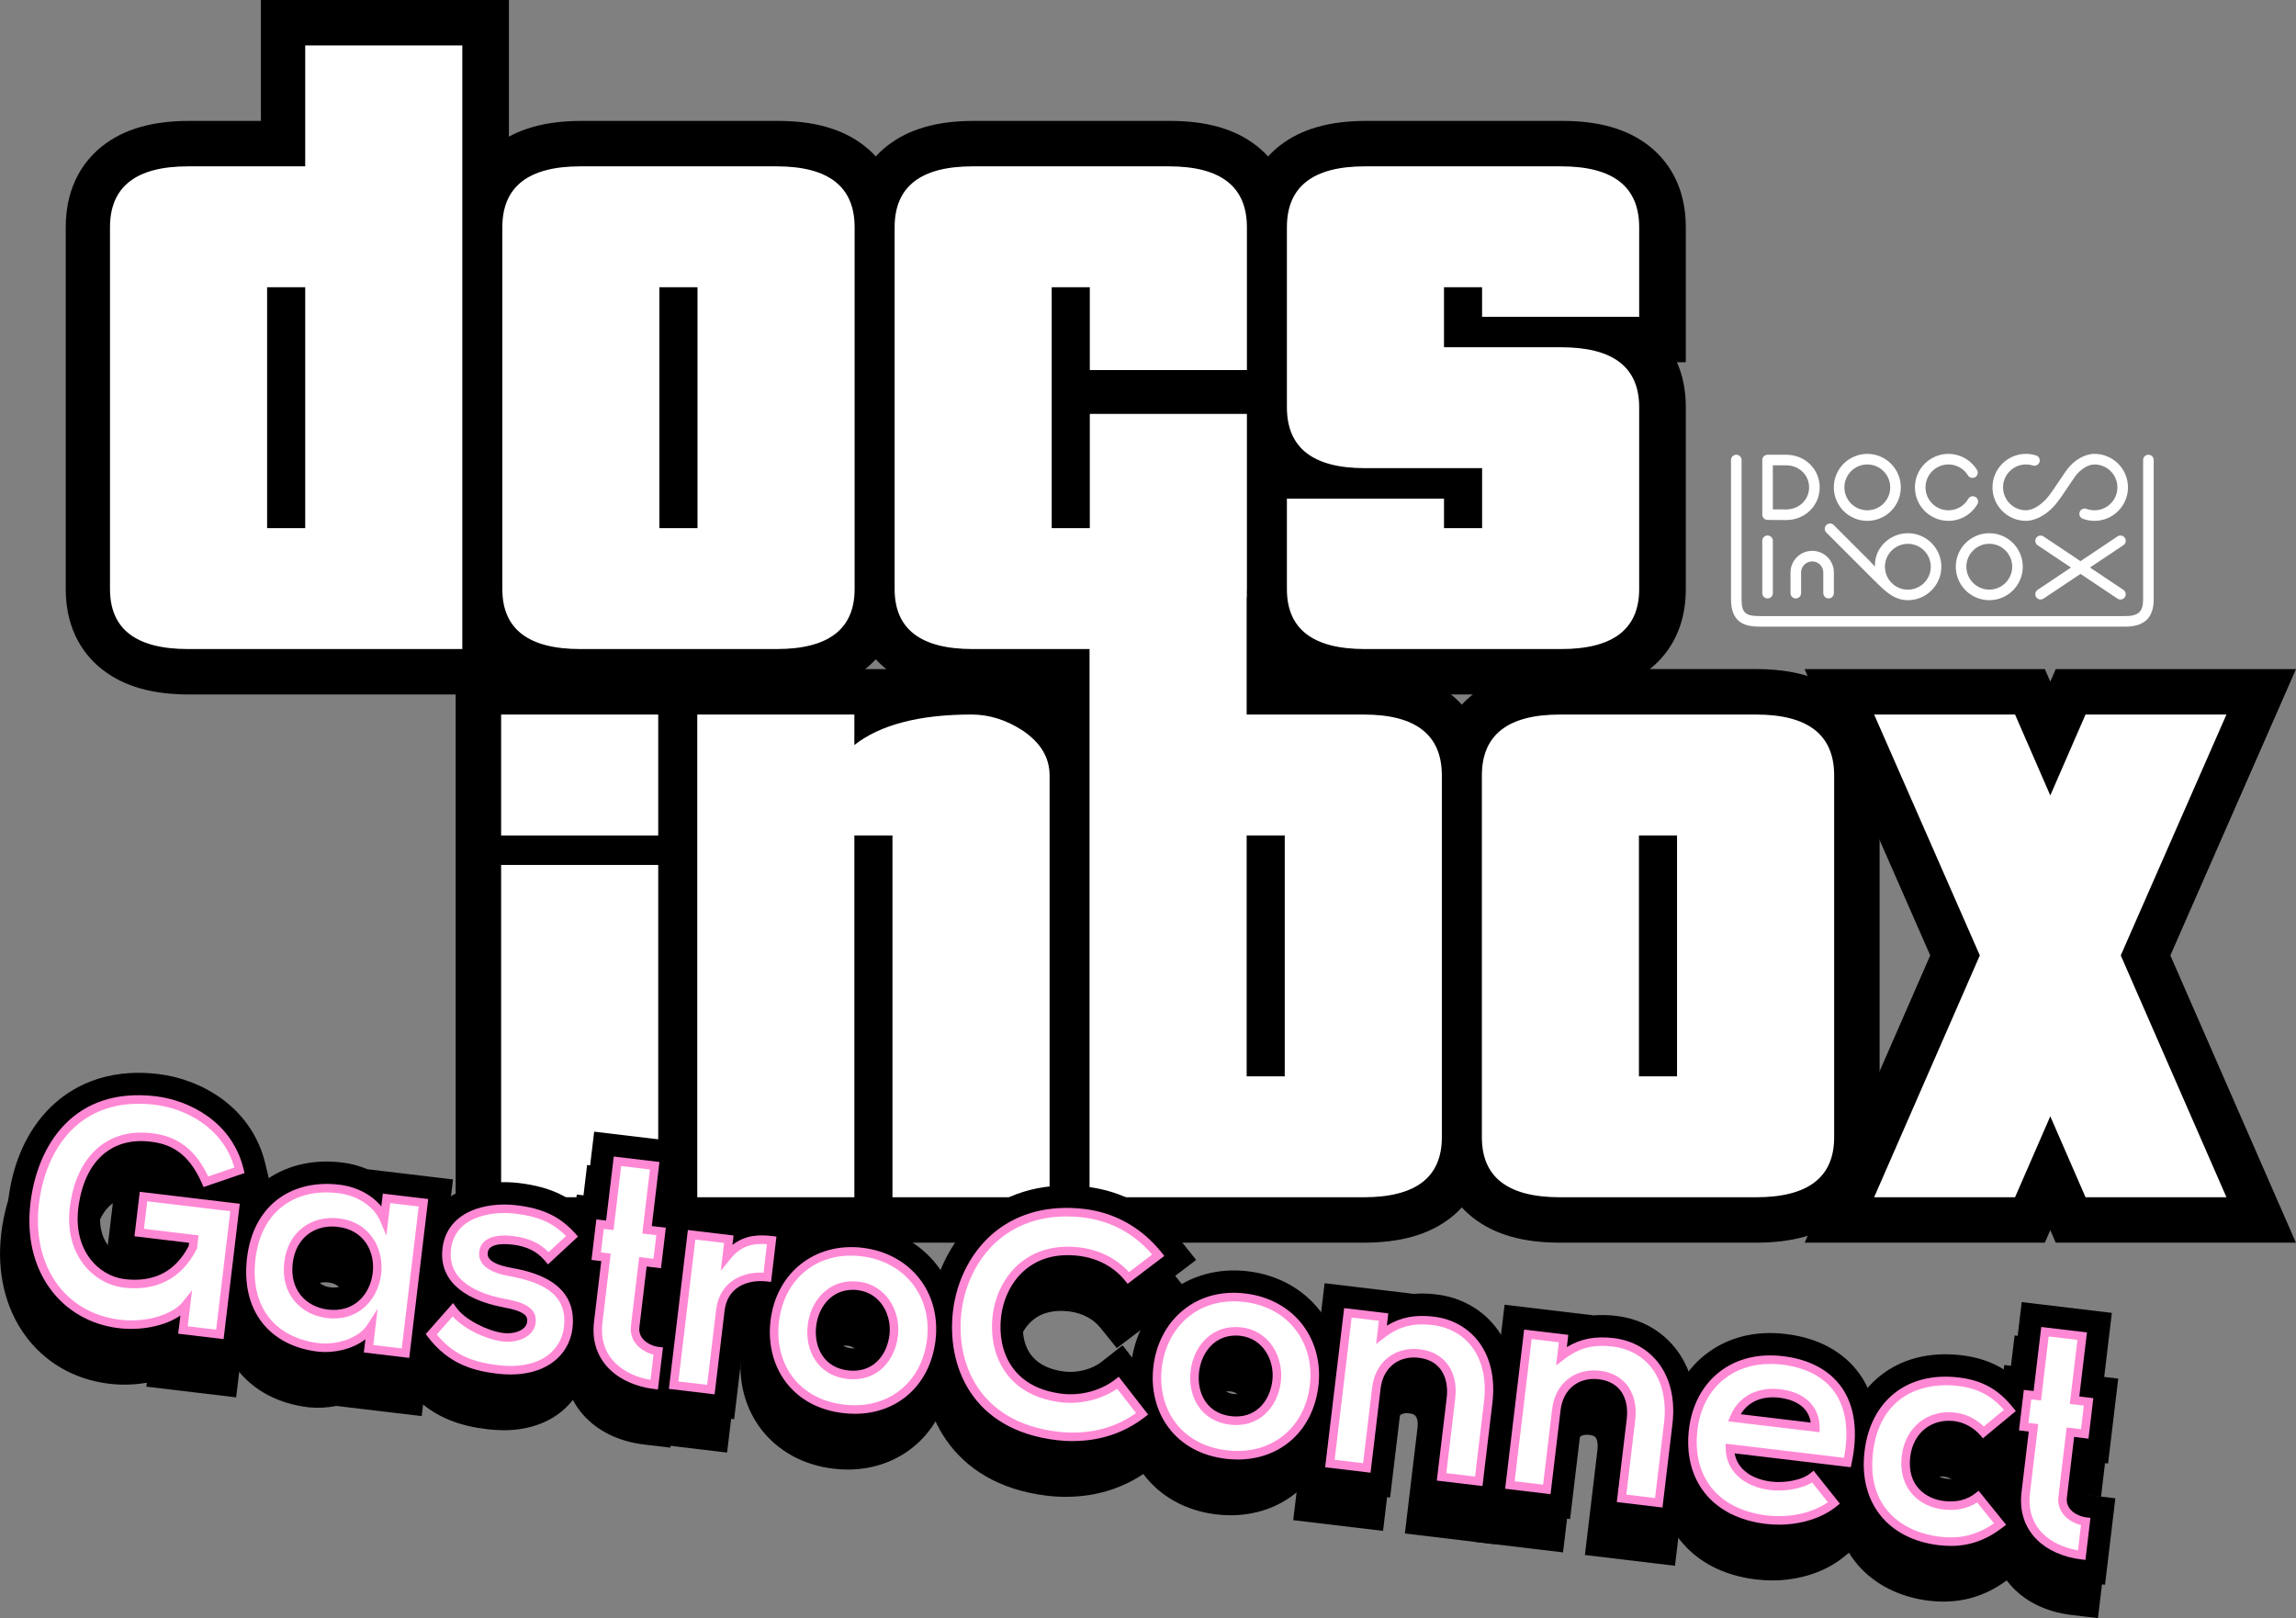 <?xml version="1.0" encoding="UTF-8"?> <svg xmlns="http://www.w3.org/2000/svg" id="_Слой_2" data-name="Слой 2" viewBox="0 0 924.64 651.74"><rect x="0" y="0" width="924.64" height="651.74" fill="#808080" stroke="none"/><defs><style> .cls-1 { fill: #fff; } .cls-2 { fill: #ff88d5; } .cls-3 { fill: #010000; } </style></defs><g id="_Слой_1-2" data-name="Слой 1"><g><g><path class="cls-1" d="M711.83,209.41c.63,0,1.46,0,2.43.02,1.43.01,3.17.03,5.07.03,7.57,0,13.49-5.78,13.49-13.16s-5.93-13.14-13.49-13.14h-7.5c-1.18,0-2.13.95-2.13,2.13v21.99c0,1.18.95,2.13,2.13,2.13ZM713.96,187.42h5.37c5.18,0,9.23,3.9,9.23,8.88s-4.05,8.89-9.23,8.89c-1.89,0-3.61-.01-5.03-.03-.12,0-.23,0-.34,0v-17.74Z"></path><path class="cls-1" d="M711.83,241.03c1.18,0,2.13-.95,2.13-2.13v-21.1c0-1.18-.95-2.13-2.13-2.13s-2.13.95-2.13,2.13v21.1c0,1.18.95,2.13,2.13,2.13Z"></path><path class="cls-1" d="M752,209.79c7.44,0,13.49-6.05,13.49-13.49s-6.05-13.49-13.49-13.49-13.49,6.05-13.49,13.49,6.05,13.49,13.49,13.49ZM752,187.07c5.09,0,9.23,4.14,9.23,9.23s-4.14,9.23-9.23,9.23-9.23-4.14-9.23-9.23,4.14-9.23,9.23-9.23Z"></path><path class="cls-1" d="M787.63,228.25c0,7.44,6.05,13.49,13.49,13.49s13.49-6.05,13.49-13.49-6.05-13.49-13.49-13.49-13.49,6.05-13.49,13.49ZM801.12,219.02c5.09,0,9.23,4.14,9.23,9.23s-4.14,9.23-9.23,9.23-9.23-4.14-9.23-9.23,4.14-9.23,9.23-9.23Z"></path><path class="cls-1" d="M784.66,209.79c3.96,0,7.71-1.73,10.28-4.75.52-.61.99-1.27,1.39-1.97.59-1.02.25-2.32-.77-2.91-1.02-.59-2.32-.25-2.91.77-.28.48-.6.93-.95,1.35-1.76,2.07-4.32,3.25-7.03,3.25-5.09,0-9.23-4.14-9.23-9.23s4.14-9.23,9.23-9.23c2.61,0,5.11,1.11,6.86,3.06.38.42.72.88,1.01,1.35.62,1,1.93,1.31,2.93.7,1-.62,1.32-1.93.7-2.93-.43-.7-.92-1.36-1.48-1.97-2.56-2.84-6.21-4.47-10.03-4.47-7.44,0-13.49,6.05-13.49,13.49s6.05,13.49,13.49,13.49Z"></path><path class="cls-1" d="M815.91,209.79c3.61,0,7.79-2.17,11.18-5.81,1.7-1.83,3.8-4.96,5.82-8,.9-1.35,1.83-2.74,2.68-3.95,2.06-2.92,5.3-4.96,7.9-4.96,5.09,0,9.23,4.14,9.23,9.23s-4.14,9.23-9.23,9.23c-1.11,0-2.19-.19-3.22-.58-1.1-.41-2.33.15-2.74,1.25-.41,1.1.15,2.33,1.25,2.74,1.5.56,3.09.84,4.71.84,7.44,0,13.49-6.05,13.49-13.49s-6.05-13.49-13.49-13.49c-4.02,0-8.49,2.66-11.39,6.77-.88,1.25-1.82,2.67-2.74,4.03-1.93,2.89-3.92,5.88-5.39,7.46-2.01,2.16-5.19,4.46-8.07,4.46-5.09,0-9.23-4.14-9.23-9.23s4.14-9.23,9.23-9.23c.95,0,1.88.14,2.78.42,1.12.36,2.32-.27,2.67-1.39.35-1.12-.27-2.32-1.39-2.67-1.31-.41-2.68-.62-4.06-.62-7.44,0-13.49,6.05-13.49,13.49s6.05,13.49,13.49,13.49Z"></path><path class="cls-1" d="M865.2,183.16c-1.18,0-2.13.95-2.13,2.13v56.1c0,5.02-1.9,6.75-7.27,6.75h-147.17c-5.74,0-7.27-1.38-7.27-6.75v-56.1c0-1.18-.95-2.13-2.13-2.13s-2.13.95-2.13,2.13v56.1c0,9.68,5.95,11.01,11.53,11.01h147.17c7.78,0,11.53-3.56,11.53-11.01v-56.1c0-1.18-.95-2.13-2.13-2.13Z"></path><path class="cls-1" d="M855.12,237.57l-13.45-8.99,13.45-8.99c.98-.65,1.24-1.98.59-2.95-.65-.98-1.98-1.24-2.95-.59l-14.91,9.97-14.89-9.95c-.98-.65-2.3-.39-2.95.59-.65.98-.39,2.3.59,2.96l13.42,8.97-13.42,8.97c-.98.65-1.24,1.98-.59,2.95.41.61,1.08.95,1.77.95.41,0,.82-.12,1.18-.36l14.89-9.95,14.91,9.97c.36.24.77.36,1.18.36.69,0,1.36-.33,1.77-.95.65-.98.39-2.3-.59-2.96Z"></path><path class="cls-1" d="M736.4,241.03c-1.18,0-2.13-.95-2.13-2.13v-8.34c0-2.45-2-4.44-4.45-4.44s-4.49,1.99-4.49,4.44v8.34c0,1.18-.95,2.13-2.13,2.13s-2.13-.95-2.13-2.13v-8.34c0-4.8,3.93-8.7,8.75-8.7s8.71,3.9,8.71,8.7v8.34c0,1.18-.95,2.13-2.13,2.13Z"></path><path class="cls-1" d="M768.33,214.77c-6.59,0-12.23,4.85-13.13,11.03-.18,1.23-.14,1.82-.06,2.33.01.09,0,.14-.08.04-.68-.74-1.84-1.96-2.29-2.42-.97-.97-14.28-14.28-14.28-14.28-.83-.83-2.18-.83-3.01,0-.83.83-.83,2.18,0,3.01,0,0,13.96,13.96,16.28,16.28,2.32,2.32,3.5,3.5,5.71,5.62,4.04,3.89,7.25,5.36,10.86,5.36,7.44,0,13.49-6.05,13.49-13.49s-6.05-13.49-13.49-13.49ZM768.33,237.5c-5.09,0-9.23-4.14-9.23-9.23s4.14-9.23,9.23-9.23,9.23,4.14,9.23,9.23-4.14,9.23-9.23,9.23Z"></path></g><g><g><g><path d="M283.38,500.51h-99.88v-231.02h99.88v231.02ZM220.11,463.91h26.67v-97.23h-26.67v97.23ZM220.11,318.19h26.67v-12.1h-26.67v12.1Z"></path><path d="M440.98,500.51h-178.48v-231.02h99.88v2.84c8.56-1.9,18.15-2.84,28.86-2.84s21.07,3.2,30.72,9.5l.28.18c15.5,10.53,18.75,23.85,18.75,33.16v188.18ZM377.71,463.91h26.67v-151.57c0-.86-1.56-2.09-2.59-2.79-3.6-2.32-7.05-3.45-10.56-3.45-16.45,0-28.87,2.9-35.91,8.4l-4.74,3.7h27.12v145.72ZM299.1,463.91h26.67v-157.81h-26.67v157.81Z"></path><path d="M549.22,500.51h-128.74V220.79h99.88v48.7h28.86c14.81,0,26.21,3.27,34.84,10.01,6.8,5.31,14.9,15.31,14.9,32.83v145.72c0,17.44-8.17,27.37-15.01,32.63-8.61,6.61-19.97,9.83-34.73,9.83ZM457.08,463.91h92.14c9.24,0,12.13-2.02,12.43-2.25.69-.53.71-3.29.71-3.61v-145.72c0-.56-.04-3.37-.82-3.98-.3-.23-3.16-2.26-12.32-2.26h-65.47v-48.7h-26.67v206.51ZM535.69,451.81h-51.94v-133.62h51.94v133.62Z"></path><path d="M707.2,500.51h-78.99c-14.76,0-26.13-3.21-34.73-9.83-6.85-5.26-15.01-15.19-15.01-32.63v-145.72c0-17.52,8.1-27.52,14.9-32.83,8.63-6.74,20.03-10.01,34.85-10.01h78.99c14.81,0,26.21,3.27,34.84,10.01,6.8,5.31,14.9,15.31,14.9,32.83v145.72c0,17.44-8.17,27.37-15.01,32.63-8.61,6.61-19.97,9.83-34.73,9.83ZM628.21,306.1c-9.16,0-12.03,2.03-12.32,2.26-.78.61-.82,3.42-.82,3.98v145.72c0,.31.02,3.08.71,3.61.3.23,3.2,2.25,12.43,2.25h78.99c9.24,0,12.13-2.02,12.43-2.25.69-.53.71-3.29.71-3.61v-145.72c0-.56-.04-3.37-.82-3.98-.3-.23-3.16-2.26-12.32-2.26h-78.99ZM693.68,451.81h-51.94v-133.62h51.94v133.62Z"></path><path d="M924.6,500.51h-96.72l-2.19-5.04-2.19,5.04h-96.72l50.56-115.69-50.6-115.33h96.76l2.19,5.04,2.19-5.04h96.76l-50.6,115.33,50.56,115.69ZM851.87,463.91h16.79l-34.57-79.11,34.53-78.7h-16.74l-26.18,60.15-26.18-60.15h-16.74l34.53,78.7-34.57,79.11h16.79l26.18-60.15,26.18,60.15Z"></path></g><g><path d="M204.95,279.72H76.21c-14.76,0-26.13-3.22-34.73-9.83-6.85-5.26-15.01-15.19-15.01-32.63V91.54c0-17.52,8.1-27.52,14.9-32.83,8.63-6.74,20.03-10.01,34.85-10.01h28.86V0h99.87v279.72ZM76.21,85.3c-9.16,0-12.03,2.03-12.32,2.26-.78.61-.82,3.42-.82,3.98v145.72c0,.31.02,3.08.71,3.61.3.23,3.2,2.25,12.43,2.25h92.14V36.6h-26.67v48.7h-65.47ZM141.68,231.02h-51.94V97.4h51.94v133.62Z"></path><path d="M313.19,279.72h-78.99c-14.76,0-26.13-3.21-34.73-9.83-6.85-5.26-15.01-15.19-15.01-32.63V91.54c0-17.52,8.1-27.52,14.9-32.83,8.63-6.74,20.03-10.01,34.85-10.01h78.99c14.81,0,26.21,3.27,34.84,10.01,6.8,5.31,14.9,15.31,14.9,32.83v145.72c0,17.44-8.16,27.37-15.01,32.63-8.61,6.61-19.97,9.83-34.73,9.83ZM234.2,85.3c-9.16,0-12.03,2.03-12.32,2.26-.78.61-.82,3.42-.82,3.98v145.72c0,.31.02,3.08.71,3.61.3.23,3.2,2.25,12.43,2.25h78.99c9.23,0,12.13-2.02,12.43-2.25.69-.53.71-3.29.71-3.61V91.54c0-.56-.04-3.37-.82-3.98-.3-.23-3.16-2.26-12.32-2.26h-78.99ZM299.66,231.02h-51.94V97.4h51.94v133.62Z"></path><path d="M471.17,279.72h-78.99c-14.76,0-26.13-3.21-34.73-9.83-6.85-5.26-15.01-15.19-15.01-32.63V91.54c0-17.52,8.1-27.52,14.9-32.83,8.63-6.74,20.03-10.01,34.85-10.01h78.99c14.81,0,26.21,3.27,34.84,10.01,6.8,5.31,14.9,15.31,14.9,32.83v145.53c0,17.48-8.14,27.45-14.96,32.74-8.62,6.67-20,9.92-34.79,9.92ZM392.18,85.3c-9.16,0-12.03,2.03-12.32,2.26-.78.61-.82,3.42-.82,3.98v145.72c0,.31.02,3.08.71,3.61.3.23,3.2,2.25,12.43,2.25h78.99c9.2,0,12.08-2.02,12.38-2.26.74-.58.77-3.47.77-3.79v-52.06h-26.67v46.02h-51.94V97.4h51.94v33.36h26.67v-39.22c0-.56-.04-3.37-.82-3.98-.3-.23-3.16-2.26-12.32-2.26h-78.99Z"></path><path d="M629.16,279.72h-78.99c-14.76,0-26.13-3.21-34.73-9.83-6.85-5.26-15.01-15.19-15.01-32.63v-54.73h3.68c-2.21-4.95-3.68-11.05-3.68-18.51v-72.48c0-17.52,8.1-27.52,14.9-32.83,8.63-6.74,20.03-10.01,34.85-10.01h78.99c14.81,0,26.21,3.27,34.84,10.01,6.8,5.31,14.9,15.31,14.9,32.83v54.35h-3.58c2.16,4.87,3.58,10.85,3.58,18.13v73.24c0,17.44-8.17,27.37-15.01,32.63-8.61,6.61-19.97,9.83-34.73,9.83ZM537.02,219.13v18.13c0,.31.02,3.08.71,3.61.3.23,3.2,2.25,12.43,2.25h78.99c9.24,0,12.13-2.02,12.43-2.25.69-.53.71-3.29.71-3.61v-73.24c0-.31-.02-3.07-.71-3.61-.3-.23-3.2-2.25-12.43-2.25h-65.47v-60.76h51.94v11.89h26.67v-17.74c0-.56-.04-3.37-.82-3.98-.3-.23-3.16-2.26-12.32-2.26h-78.99c-9.16,0-12.03,2.03-12.32,2.26-.78.61-.82,3.42-.82,3.98v72.48c0,.56.04,3.37.82,3.98.3.23,3.16,2.26,12.32,2.26h65.47v60.76h-51.94v-11.89h-26.67Z"></path></g><g><path class="cls-1" d="M75.74,261.42c-20.96,0-31.44-8.05-31.44-24.16V91.54c0-16.36,10.48-24.54,31.44-24.54h47.17V18.3h63.27v243.12h-110.44ZM122.91,115.7h-15.34v97.02h15.34v-97.02Z"></path><path class="cls-1" d="M344.17,237.26c0,16.11-10.49,24.16-31.44,24.16h-78.99c-20.96,0-31.44-8.05-31.44-24.16V91.54c0-16.36,10.48-24.54,31.44-24.54h78.99c20.96,0,31.44,8.18,31.44,24.54v145.72ZM280.89,115.7h-15.34v97.02h15.34v-97.02Z"></path><path class="cls-1" d="M502.15,237.07c0,16.24-10.49,24.35-31.44,24.35h-78.99c-20.96,0-31.44-8.05-31.44-24.16V91.54c0-16.36,10.48-24.54,31.44-24.54h78.99c20.96,0,31.44,8.18,31.44,24.54v57.52h-63.27v-33.36h-15.34v97.02h15.34v-46.02h63.27v70.37Z"></path><path class="cls-1" d="M660.13,237.26c0,16.11-10.49,24.16-31.44,24.16h-78.99c-20.96,0-31.44-8.05-31.44-24.16v-36.43h63.27v11.89h15.34v-24.16h-47.17c-20.96,0-31.44-8.18-31.44-24.54v-72.48c0-16.36,10.48-24.54,31.44-24.54h78.99c20.96,0,31.44,8.18,31.44,24.54v36.05h-63.27v-11.89h-15.34v24.16h47.17c20.96,0,31.44,8.05,31.44,24.16v73.24Z"></path></g><g><path class="cls-1" d="M201.81,336.5v-48.7h63.27v48.7h-63.27ZM201.81,482.21v-133.83h63.27v133.83h-63.27Z"></path><path class="cls-1" d="M359.41,482.21v-145.72h-15.34v145.72h-63.27v-194.42h63.27v12.27c10.48-8.18,26.2-12.27,47.17-12.27,7.15,0,14.06,2.18,20.71,6.52,7.15,4.86,10.74,10.87,10.74,18.02v169.88h-63.27Z"></path><path class="cls-1" d="M580.66,458.06c0,16.11-10.49,24.16-31.44,24.16h-110.44v-243.12h63.27v48.7h47.17c20.96,0,31.44,8.18,31.44,24.54v145.72ZM517.39,336.5h-15.34v97.02h15.34v-97.02Z"></path><path class="cls-1" d="M738.65,458.06c0,16.11-10.49,24.16-31.44,24.16h-78.99c-20.96,0-31.44-8.05-31.44-24.16v-145.72c0-16.36,10.48-24.54,31.44-24.54h78.99c20.96,0,31.44,8.18,31.44,24.54v145.72ZM675.37,336.5h-15.34v97.02h15.34v-97.02Z"></path><path class="cls-1" d="M839.88,482.21l-14.19-32.59-14.19,32.59h-56.75l42.56-97.4-42.56-97.02h56.75l14.19,32.59,14.19-32.59h56.75l-42.56,97.02,42.56,97.4h-56.75Z"></path></g></g><g><g><path class="cls-3" d="M95.1,562.82l-36.17-4.32.19-1.58c-4.82.86-9.98,1.03-15.16.41-28.95-3.46-47.23-28.9-43.46-60.48,1.84-15.43,7.77-28.42,17.15-37.56,7.68-7.49,21.43-15.87,43.34-13.25,16.34,1.95,37.43,12.62,43.07,36.27l2.26,9.49-2.85.97-8.37,70.05ZM45.44,484.63c-5.02,3.62-7.05,10.45-7.79,16.65-.81,6.76,1.02,11.84,4.02,14.95l3.77-31.6ZM47.07,483.63l18.12,2.16c-2.74-2.61-5.61-3.23-8.53-3.58-3.93-.47-7.07.12-9.59,1.42Z"></path><path class="cls-3" d="M169.84,570.37l-34.37-4.1c-3.76.74-7.5.91-10.84.57h-.12c-12.14-1.38-22.08-6.55-28.75-14.97-6.82-8.61-9.61-19.98-8.07-32.89,1.49-12.49,6.83-22.64,15.43-29.36,8.51-6.65,19.86-9.47,31.93-7.94,3.52.42,6.91,1.35,10.05,2.7l34.51,4.12-9.78,81.88ZM130.95,516.45c-1.69,0-3.18.44-4.27,1.27-1.47,1.12-2.37,3-2.68,5.59h0c-.22,1.8-.16,4.33,1.32,6.17,1.39,1.72,3.51,2.3,5.04,2.48,2.32.28,4.09-.18,5.42-1.4,1.35-1.24,2.28-3.24,2.54-5.48s-.16-4.4-1.18-5.92c-1-1.49-2.61-2.36-4.94-2.63-.42-.05-.84-.08-1.24-.08Z"></path><path class="cls-3" d="M202.82,576.05c-2.08,0-4.26-.13-6.53-.4-10.32-1.23-23.52-4.43-34.02-18.35l-5.27-6.99,14.19-16.1c-3.95-5.34-5.65-11.8-4.78-19.04,1.2-10.08,7.13-17.97,16.69-22.22,8.94-3.97,18.28-3.6,23.05-3.03,12.96,1.55,21.74,5.82,29.34,14.29l7.06,7.86-14.29,13.24c6.57,6.04,9.52,14.49,8.37,24.17-1.6,13.39-12.82,26.57-33.82,26.58ZM200.48,514.05h0s0,0,0,0Z"></path><path class="cls-3" d="M270.01,583.08l-10.65-1.27c-21.1-2.52-34.23-17.76-31.93-37.05l1.85-15.52-3.93-.47,4.08-34.21,3.93.47,3.08-25.8,36.3,4.34-3.08,25.8,5.65.68-4.08,34.2-5.78-.69-1.61,13.47,10.32,1.23-4.16,34.82Z"></path><path class="cls-3" d="M292.83,585.06l-36.3-4.33,9.78-81.88,31.41,3.75c4.2-.84,8.19-.64,11.5-.24l10.65,1.27-4.32,36.17-10.66-1.27c-2.02-.24-4.05.05-5.3.77-.49.28-1.4.8-1.69,3.17l-5.09,42.6Z"></path><path class="cls-3" d="M341.39,591.89c-1.9,0-3.84-.11-5.81-.35-24.4-2.92-39.99-22.79-37.06-47.26,1.36-11.36,6.64-21.39,14.88-28.25,8.68-7.22,20.09-10.4,32.14-8.96,24.14,2.89,40.18,23.21,37.31,47.29h0c-2.69,22.5-19.72,37.54-41.47,37.54ZM340.54,541.96c-1.74,0-2.68.66-3.32,1.26-1.25,1.19-2.15,3.2-2.41,5.39h0c-.27,2.25.1,4.35,1,5.75.49.76,1.44,1.81,3.95,2.11,2.48.3,3.62-.44,4.34-1.12,1.21-1.14,2.06-3.09,2.33-5.35.36-3.02-.93-7.5-4.94-7.98-.34-.04-.66-.06-.96-.06Z"></path><path class="cls-3" d="M429.38,602.9c-2.54,0-5.12-.16-7.74-.47-38.64-4.62-52.79-34.3-49.67-61.67,1.77-15.5,9.29-29.54,20.65-38.53,11.39-9.01,26.02-12.75,42.28-10.81,14.79,1.77,27.63,8.99,37.12,20.88l6.86,8.59-29.12,22.1-6.54-8.13c-2.95-3.67-7.47-6.03-12.71-6.66-5.87-.7-10.69.4-14.32,3.28-3.78,3-6.3,7.94-6.92,13.56-.77,6.94.39,18.87,16.74,20.82,5.07.61,11.01-.97,14.76-3.92l8.48-6.67,22.94,29.5-8.49,6.58c-9.8,7.6-21.54,11.52-34.31,11.52Z"></path><path class="cls-3" d="M495.57,610.3c-1.91,0-3.84-.11-5.79-.35-12.21-1.46-22.63-7.23-29.33-16.26-6.35-8.55-9.1-19.56-7.73-31,1.36-11.36,6.64-21.39,14.88-28.25,8.68-7.22,20.09-10.4,32.14-8.96,12.04,1.44,22.43,7.2,29.26,16.23,6.55,8.66,9.41,19.69,8.05,31.06h0c-1.37,11.44-6.66,21.5-14.9,28.32-7.28,6.03-16.57,9.22-26.58,9.22ZM494.73,560.38c-1.74,0-2.68.66-3.32,1.26-1.25,1.19-2.15,3.2-2.41,5.39h0c-.27,2.25.1,4.35,1,5.75.49.76,1.44,1.81,3.95,2.11,2.48.3,3.62-.44,4.34-1.12,1.21-1.14,2.06-3.09,2.33-5.35.24-2.02-.23-4.15-1.25-5.69-.9-1.35-2.1-2.1-3.69-2.29-.34-.04-.66-.06-.96-.06Z"></path><path class="cls-3" d="M602.07,621.99l-36.3-4.34,5.06-42.35c.66-5.57-1.82-5.86-3.3-6.04-1.19-.15-4.83-.58-5.43,4.5l-5.12,42.84-36.17-4.32,9.79-82,35.68,4.26v.04c2.94-.26,6.05-.19,9.36.21,10.17,1.21,18.94,6.29,24.7,14.28,5.86,8.15,8.22,18.67,6.81,30.44l-5.07,42.48Z"></path><path class="cls-3" d="M674.57,630.65l-36.3-4.34,5.06-42.35c.24-2.05,0-3.85-.64-4.82-.18-.27-.64-.97-2.67-1.21-1.1-.13-2.63-.1-3.73.77-.9.73-1.51,2.05-1.71,3.72l-5.12,42.84-36.17-4.32,9.79-82,35.68,4.26v.04c2.94-.26,6.05-.19,9.35.21,10.17,1.21,18.94,6.29,24.7,14.28,5.86,8.15,8.22,18.67,6.81,30.44l-5.07,42.48Z"></path><path class="cls-3" d="M713.61,636.55c-2.12,0-4.25-.13-6.39-.38-13.01-1.55-23.57-7.01-30.55-15.77-6.91-8.69-9.77-19.9-8.27-32.44,1.42-11.86,6.9-22.11,15.44-28.86,8.8-6.96,20.03-9.86,32.46-8.37,13.05,1.56,23.34,7.13,29.75,16.12,4.82,6.75,9.7,18.81,5.58,37.92l-2.06,9.55-4.11-.49,5.24,6.57-8.2,6.71c-7.44,6.08-17.91,9.45-28.89,9.45Z"></path><path class="cls-3" d="M782.69,645.09c-1.91,0-3.85-.12-5.84-.36-11.64-1.39-21.79-6.47-28.57-14.31-7.57-8.75-10.74-20.34-9.17-33.52,3.05-25.55,22.32-40.66,47.95-37.61,11.66,1.39,20.52,6.33,27.9,15.52l6.61,8.24-24.49,20.28,20.77,25.74-8.67,6.7c-8.08,6.24-16.79,9.31-26.48,9.31ZM781.98,594.69c-3.65,0-6.08,2.38-6.58,6.54-.3,2.49.08,4.4,1.14,5.67.95,1.15,2.57,1.91,4.57,2.15,3.82.46,5.44-.81,5.97-1.23l5.87-4.61-5.08-5.78c-1.31-1.49-3.06-2.47-4.81-2.67-.37-.04-.74-.07-1.09-.07Z"></path><path class="cls-3" d="M844.89,651.74l-10.65-1.27c-21.1-2.52-34.23-17.76-31.93-37.05l1.85-15.52-3.93-.47,4.08-34.21,3.93.47,3.08-25.8,36.3,4.34-3.08,25.8,5.65.68-4.08,34.2-5.78-.69-1.61,13.47,10.32,1.23-4.16,34.82Z"></path></g><g><path class="cls-3" d="M97.93,549.38l-36.17-4.32.19-1.58c-4.82.86-9.98,1.03-15.16.41-28.96-3.46-47.23-28.9-43.46-60.48,1.84-15.43,7.77-28.42,17.15-37.56,7.68-7.49,21.44-15.87,43.34-13.25,16.34,1.95,37.43,12.62,43.07,36.26l2.26,9.49-2.85.97-8.37,70.05ZM48.28,471.2c-5.02,3.62-7.05,10.45-7.79,16.65-.81,6.76,1.02,11.84,4.02,14.95l3.77-31.6ZM49.91,470.19l18.12,2.16c-2.74-2.61-5.61-3.23-8.53-3.58-3.93-.47-7.07.12-9.59,1.42Z"></path><path class="cls-3" d="M172.67,556.94l-34.37-4.11c-3.77.74-7.51.91-10.84.57h-.12c-12.14-1.38-22.08-6.55-28.75-14.97-6.82-8.61-9.61-19.98-8.07-32.89,1.49-12.49,6.83-22.64,15.43-29.36,8.51-6.65,19.85-9.47,31.93-7.94,3.52.42,6.91,1.35,10.05,2.69l34.51,4.12-9.78,81.88ZM133.78,503.02c-1.69,0-3.17.44-4.27,1.27-1.47,1.12-2.37,3-2.68,5.59h0c-.22,1.8-.16,4.33,1.32,6.16,1.39,1.72,3.5,2.3,5.04,2.48,2.82.34,4.8-.39,6.22-2.29,1.88-2.51,2.36-6.56,1.13-9.44-.94-2.18-2.69-3.36-5.51-3.69-.42-.05-.84-.08-1.24-.08Z"></path><path class="cls-3" d="M205.57,562.61c-2.09,0-4.25-.13-6.45-.39-10.32-1.23-23.52-4.43-34.02-18.35l-5.27-6.99,14.19-16.1c-3.95-5.34-5.65-11.8-4.78-19.04,1.2-10.08,7.13-17.97,16.69-22.22,8.94-3.97,18.28-3.6,23.05-3.03,12.96,1.55,21.74,5.82,29.34,14.29l7.06,7.86-14.28,13.24c6.56,6.04,9.52,14.49,8.36,24.17-1.04,8.69-5.65,16.1-12.98,20.89-5.75,3.75-12.89,5.68-20.92,5.68Z"></path><path class="cls-3" d="M272.85,569.65l-10.65-1.27c-21.1-2.52-34.23-17.76-31.93-37.05l1.85-15.52-3.93-.47,4.08-34.2,3.93.47,3.08-25.8,36.3,4.33-3.08,25.8,5.65.67-4.09,34.21-5.78-.69-1.61,13.47,10.32,1.23-4.16,34.82Z"></path><path class="cls-3" d="M295.66,571.62l-36.3-4.33,9.78-81.88,31.41,3.75c4.2-.84,8.19-.64,11.5-.25l10.65,1.27-4.32,36.17-10.65-1.27c-2.02-.24-4.05.05-5.3.77-.49.28-1.4.8-1.69,3.17l-5.09,42.6Z"></path><path class="cls-3" d="M344.22,578.45c-1.9,0-3.84-.11-5.81-.35-12.21-1.46-22.63-7.23-29.33-16.26-6.35-8.55-9.1-19.56-7.73-31,1.36-11.36,6.64-21.39,14.88-28.25,8.67-7.22,20.09-10.4,32.14-8.96,24.14,2.88,40.18,23.21,37.31,47.29h0c-2.69,22.5-19.72,37.54-41.46,37.54ZM343.37,528.53c-1.74,0-2.68.66-3.32,1.26-1.25,1.19-2.15,3.2-2.41,5.39h0c-.27,2.25.1,4.35,1,5.75.5.76,1.44,1.81,3.95,2.11,2.49.3,3.62-.44,4.34-1.12,1.21-1.14,2.06-3.09,2.33-5.35.36-3.02-.93-7.5-4.94-7.98-.34-.04-.66-.06-.96-.06Z"></path><path class="cls-3" d="M432.21,589.47c-2.54,0-5.12-.16-7.74-.47-38.64-4.61-52.79-34.3-49.67-61.66,1.77-15.5,9.29-29.54,20.65-38.53,11.39-9.01,26.01-12.75,42.28-10.81,14.79,1.77,27.63,8.99,37.12,20.88l6.86,8.59-29.12,22.1-6.54-8.13c-2.95-3.67-7.47-6.03-12.71-6.66-5.88-.7-10.69.4-14.32,3.28-3.78,3-6.3,7.94-6.92,13.56-.77,6.94.39,18.87,16.74,20.82,5.08.61,11.01-.97,14.76-3.92l8.48-6.67,22.94,29.5-8.49,6.58c-9.8,7.6-21.54,11.52-34.31,11.52Z"></path><path class="cls-3" d="M498.42,596.86c-1.9,0-3.84-.11-5.81-.35-12.21-1.46-22.63-7.23-29.33-16.26-6.35-8.55-9.1-19.56-7.73-31,1.36-11.36,6.64-21.39,14.88-28.25,8.67-7.22,20.09-10.4,32.14-8.96,12.04,1.44,22.43,7.2,29.26,16.23,6.55,8.66,9.41,19.69,8.05,31.06h0c-2.69,22.5-19.72,37.54-41.46,37.54ZM497.57,546.94c-1.74,0-2.68.66-3.32,1.26-1.25,1.19-2.15,3.2-2.41,5.39h0c-.27,2.25.1,4.35,1,5.75.49.76,1.44,1.81,3.95,2.11,2.48.3,3.62-.44,4.34-1.12,1.21-1.14,2.06-3.09,2.33-5.35.36-3.03-.93-7.5-4.94-7.98-.34-.04-.66-.06-.96-.06Z"></path><path class="cls-3" d="M604.91,608.55l-36.3-4.33,5.06-42.35c.66-5.57-1.82-5.86-3.3-6.04-1.19-.14-4.83-.58-5.43,4.5l-5.12,42.84-36.17-4.32,9.79-82,35.68,4.26v.04c2.94-.26,6.05-.19,9.36.21,10.17,1.21,18.94,6.29,24.7,14.28,5.86,8.15,8.22,18.67,6.81,30.44l-5.07,42.48Z"></path><path class="cls-3" d="M677.4,617.21l-36.3-4.34,5.06-42.35c.24-2.05,0-3.85-.64-4.82-.18-.27-.64-.97-2.67-1.21-1.2-.15-4.83-.58-5.43,4.5l-5.12,42.84-36.17-4.32,9.79-82,35.68,4.26v.04c2.94-.26,6.04-.19,9.36.21,10.17,1.21,18.94,6.29,24.7,14.28,5.86,8.15,8.22,18.67,6.81,30.44l-5.07,42.48Z"></path><path class="cls-3" d="M716.45,623.11c-2.12,0-4.25-.13-6.39-.38-13.01-1.55-23.57-7.01-30.55-15.77-6.91-8.69-9.77-19.9-8.27-32.44,1.42-11.86,6.9-22.11,15.44-28.86,8.8-6.96,20.03-9.86,32.46-8.37,13.05,1.56,23.34,7.13,29.75,16.12,4.82,6.75,9.7,18.81,5.58,37.92l-2.06,9.55-4.11-.49,5.24,6.58-8.2,6.71c-7.44,6.08-17.91,9.45-28.89,9.45Z"></path><path class="cls-3" d="M785.52,631.65c-1.91,0-3.85-.12-5.84-.36-25.63-3.06-40.79-22.28-37.74-47.84,3.05-25.55,22.32-40.66,47.95-37.6,11.65,1.39,20.52,6.32,27.9,15.52l6.61,8.24-24.49,20.28,20.77,25.74-8.67,6.7c-8.08,6.24-16.79,9.31-26.48,9.31ZM784.81,581.25c-1.58,0-2.95.44-4.02,1.29-1.39,1.12-2.28,2.93-2.55,5.24-.21,1.74-.84,7.04,5.71,7.82,3.83.46,5.44-.81,5.97-1.23l5.87-4.61-5.08-5.78c-1.31-1.49-3.06-2.47-4.8-2.67-.37-.05-.74-.07-1.09-.07Z"></path><path class="cls-3" d="M847.73,638.3l-10.65-1.27c-9.22-1.1-17.45-4.84-23.17-10.53-6.87-6.83-9.98-16.25-8.75-26.52l1.85-15.52-3.93-.47,4.09-34.21,3.93.47,3.08-25.8,36.3,4.34-3.08,25.8,5.65.67-4.09,34.21-5.78-.69-1.61,13.46,10.32,1.23-4.16,34.82Z"></path></g><g><g><path class="cls-1" d="M78.06,499.07l-21.99-2.63,1.73-14.5,36.86,4.4-3.45,28.87-2.66,22.24-14.87-1.78,1.22-10.2c-4.25,5.35-15.17,9.15-26.85,7.76-22.48-2.69-37.22-22.26-34.08-48.56,2.89-24.2,18.22-45.05,48.56-41.43,11.3,1.35,29.25,8.6,33.9,28.1l-13.51,4.62c-5.77-13.27-13.82-16.85-22.17-17.85-18.43-2.2-28.83,10.76-30.94,28.46-2.13,17.81,8.63,28.94,20.18,30.32,11.67,1.39,21.63-2.65,27.65-14.52l.4-3.32Z"></path><path class="cls-2" d="M90.05,539.36l-18.28-2.18.88-7.34c-5.95,4.13-15.52,6.21-24.8,5.11-11.48-1.37-21.37-7.1-27.84-16.13-6.64-9.27-9.31-21.14-7.74-34.34,2.79-23.34,17.52-46.86,50.47-42.93,13.46,1.61,30.81,10.27,35.37,29.41l.36,1.52-16.49,5.63-.63-1.45c-5.79-13.33-13.76-15.99-20.8-16.83-15.93-1.91-26.79,8.17-29.03,26.95-2,16.77,8.13,27.16,18.68,28.42,11.79,1.41,20.47-3.08,25.78-13.32l.16-1.31-21.99-2.63,2.14-17.91,40.27,4.81-6.51,54.52ZM75.59,534.18l11.46,1.37,5.7-47.7-33.45-4-1.32,11.09,21.99,2.63-.64,5.32-.14.27c-5.94,11.69-16.11,17.02-29.39,15.45-12.2-1.46-23.95-13.25-21.68-32.23,2.46-20.6,15.05-32.07,32.85-29.96,7.29.87,16.39,3.67,22.89,17.43l10.53-3.6c-4.69-16.36-20.04-23.85-32.04-25.29-30.45-3.64-44.07,18.24-46.66,39.93-2.96,24.82,10.43,44,32.58,46.65,11.65,1.4,21.73-2.63,25.3-7.12l3.77-4.73-1.73,14.5Z"></path></g><g><path class="cls-1" d="M155.66,482.66l14.87,1.78-7.23,60.57-14.87-1.78,1.06-8.85c-4.29,6.71-14.16,9.03-20.94,8.34-17.95-2.02-29.9-14.66-27.36-35.92,2.49-20.89,17.68-30.16,35.36-27.93,8.11.97,15.39,5.7,18.12,12.13l1-8.35ZM116.17,508.6c-1.38,11.55,5.79,19.38,15.74,20.57,23.59,2.82,27.98-33.92,4.39-36.74-9.95-1.19-18.75,4.62-20.12,16.16Z"></path><path class="cls-2" d="M164.79,546.92l-18.27-2.18.64-5.33c-5.17,4.05-12.71,5.65-18.78,5.03-9.72-1.09-17.56-5.1-22.71-11.6-5.3-6.69-7.43-15.75-6.18-26.23,1.2-10.05,5.36-18.11,12.03-23.32,6.61-5.16,15.58-7.33,25.26-6.11,6.87.82,13,4.09,16.78,8.73l.62-5.16,18.27,2.18-7.64,63.98ZM150.33,541.73l11.46,1.37,6.83-57.16-11.46-1.37-1.56,13.07-2.52-5.95c-2.43-5.73-9.15-10.19-16.74-11.1-8.91-1.13-16.76.74-22.72,5.4-5.93,4.63-9.64,11.9-10.73,21.02-1.14,9.54.75,17.73,5.47,23.69,4.57,5.77,11.62,9.33,20.38,10.32,6.57.67,15.59-1.76,19.3-7.56l4.04-6.32-1.74,14.59ZM134.45,531.05c-.9,0-1.81-.06-2.74-.17-5.41-.65-10.12-3.14-13.25-7.03-3.32-4.12-4.7-9.47-3.99-15.45.71-5.98,3.31-10.83,7.51-14.02,3.94-3,9.1-4.29,14.52-3.64,12.73,1.52,18.19,12.41,17,22.39-.62,5.22-2.92,9.89-6.47,13.16-3.41,3.14-7.72,4.76-12.58,4.76ZM133.79,494c-3.66,0-7.06,1.07-9.73,3.11-3.44,2.62-5.58,6.66-6.18,11.7h0c-.6,5.05.52,9.5,3.25,12.89,2.57,3.18,6.47,5.23,10.99,5.77,4.95.59,9.31-.69,12.59-3.71,2.95-2.71,4.86-6.63,5.39-11.04.53-4.41-.41-8.67-2.64-12-2.48-3.71-6.41-5.98-11.36-6.57-.78-.09-1.54-.14-2.3-.14Z"></path></g><g><path class="cls-1" d="M220.82,506.77c-3.82-4.57-8.57-6.51-14.34-7.2-7.13-.85-11.32.89-11.78,4.7-.47,3.93,2.83,6.57,10.51,7.99,11.34,2.1,25.53,6.41,23.61,22.51-1.28,10.69-11.1,18.86-28.42,16.79-9.58-1.14-18.98-3.89-26.72-14.16l8.65-9.81c3.73,5.31,13.13,10.04,19.87,10.97,5.64.8,11.27-1.52,11.8-5.94.5-4.18-2.74-6.31-11.28-7.83-11.32-2.22-24.46-8.03-22.82-21.79,1.67-14.01,16.76-17.19,27.82-15.87,9.46,1.13,16.37,3.82,22.64,10.8l-9.53,8.83Z"></path><path class="cls-2" d="M205.58,553.6c-1.74,0-3.54-.11-5.39-.33-9.08-1.08-19.49-3.69-27.89-14.83l-.84-1.12,11.02-12.49,1.25,1.78c3.52,5.01,12.68,9.43,18.7,10.26,3.13.44,6.25-.19,8.15-1.65,1.01-.78,1.59-1.72,1.71-2.8.25-2.07-.31-4.23-9.87-5.93-17.06-3.35-25.65-11.76-24.22-23.69.82-6.9,4.77-12.1,11.4-15.05,5.09-2.26,11.77-3.1,18.33-2.32,10.74,1.28,17.61,4.57,23.71,11.36l1.13,1.26-12.09,11.21-1.16-1.39c-3.22-3.85-7.3-5.88-13.23-6.59-3.19-.38-5.8-.21-7.54.49-1.88.76-2.23,1.91-2.32,2.71-.13,1.07-.52,4.32,9.12,6.09,7.47,1.38,27.31,5.06,25,24.4-.72,5.99-3.9,11.11-8.96,14.42-4.26,2.78-9.72,4.21-15.98,4.21ZM175.9,537.47c7.43,9.15,16.24,11.38,24.7,12.39,7.72.92,14.32-.23,19.09-3.35,4.2-2.74,6.84-6.98,7.43-11.95,1.7-14.22-10.28-18.4-22.21-20.62-8.49-1.57-12.5-4.89-11.9-9.88.3-2.54,1.84-4.43,4.45-5.49,2.31-.93,5.42-1.17,9.24-.71,6.07.73,10.65,2.79,14.25,6.46l6.99-6.48c-5.25-5.34-11.13-7.91-20.41-9.01-5.96-.71-11.99.04-16.53,2.05-5.54,2.46-8.7,6.61-9.38,12.32-1.51,12.67,10.83,17.82,21.45,19.9,7.01,1.25,13.42,3.29,12.65,9.71-.24,2-1.29,3.77-3.03,5.11-2.64,2.03-6.65,2.9-10.71,2.33-6.18-.85-14.95-4.81-19.69-10.01l-6.36,7.22Z"></path></g><g><path class="cls-1" d="M263.46,557.72c-13.15-1.57-24.35-10.01-22.55-25.12l3.12-26.17-3.93-.47,1.54-12.9,3.93.47,3.08-25.8,14.99,1.79-3.08,25.8,5.65.67-1.54,12.9-5.78-.69-3.12,26.17c-.69,5.78,4.62,9.28,9.29,9.83l-1.61,13.51Z"></path><path class="cls-2" d="M264.97,559.63l-1.7-.2c-13.39-1.6-26.01-10.58-24.05-27.03l2.92-24.47-3.93-.47,1.95-16.31,3.93.47,3.08-25.8,18.4,2.2-3.08,25.8,5.65.67-1.95,16.31-5.78-.69-2.92,24.47c-.25,2.09.45,3.91,2.09,5.4,1.45,1.33,3.59,2.27,5.7,2.52l1.7.2-2.02,16.92ZM242.02,504.46l3.93.47-3.33,27.87c-1.71,14.28,9,21.19,19.35,22.97l1.21-10.17c-2.23-.55-4.32-1.63-5.92-3.09-2.43-2.22-3.56-5.18-3.19-8.34l3.33-27.87,5.78.69,1.13-9.49-5.65-.67,3.08-25.8-11.58-1.38-3.08,25.8-3.93-.47-1.13,9.49Z"></path></g><g><path class="cls-1" d="M309.01,514.43c-7.86-.94-17.58,2.14-18.91,13.32l-3.81,31.95-14.99-1.79,7.23-60.57,14.99,1.79-.84,7c5.56-6.94,11.96-7.29,18.1-6.56l-1.78,14.87Z"></path><path class="cls-2" d="M287.78,561.6l-18.4-2.2,7.64-63.98,18.4,2.2-.45,3.8c5.25-4.11,10.95-4.17,16.02-3.56l1.7.2-2.18,18.27-1.7-.2c-3.96-.48-7.91.22-10.85,1.9-3.54,2.03-5.61,5.37-6.16,9.92l-4.02,33.65ZM273.2,556.41l11.58,1.38,3.61-30.24c.67-5.61,3.39-9.93,7.86-12.49,3.18-1.82,7.12-2.68,11.25-2.47l1.37-11.48c-5.7-.43-10.48.64-14.85,6.1l-3.76,4.68,1.35-11.26-11.58-1.38-6.83,57.16Z"></path></g><g><path class="cls-1" d="M375.03,539.64c-2.08,17.45-15.69,30.15-35.35,27.81-19.66-2.35-29.77-17.89-27.68-35.33,2.07-17.32,15.81-30.14,35.1-27.83,19.29,2.3,30,18.04,27.93,35.36ZM326.99,533.9c-1.1,9.22,3.4,18.48,14.34,19.78,10.93,1.31,17.49-6.64,18.59-15.85,1.09-9.09-4.25-18.7-14.32-19.9-10.81-1.29-17.52,6.88-18.61,15.97Z"></path><path class="cls-2" d="M344.27,569.44c-1.56,0-3.16-.1-4.78-.29-9.87-1.18-17.88-5.57-23.17-12.69-4.97-6.69-7.11-15.41-6.01-24.56,2.3-19.28,17.88-31.61,37.01-29.33,19.35,2.31,31.73,17.99,29.43,37.27h0c-2.15,17.97-15.21,29.6-32.47,29.6ZM342.68,505.73c-15.39,0-27.04,10.45-28.97,26.59-.99,8.27.92,16.12,5.36,22.1,4.71,6.34,11.91,10.26,20.82,11.32,17.59,2.11,31.34-8.72,33.44-26.3,2.07-17.31-9.05-31.38-26.43-33.45-1.43-.17-2.85-.26-4.22-.26ZM343.66,555.54c-.83,0-1.67-.05-2.53-.15-5.62-.67-10.09-3.33-12.92-7.7-2.5-3.85-3.54-8.82-2.92-14,.61-5.11,2.8-9.7,6.18-12.92,3.82-3.64,8.79-5.22,14.34-4.55,11.37,1.36,16.97,12.16,15.82,21.81-.62,5.17-2.8,9.76-6.13,12.91-3.2,3.03-7.25,4.59-11.83,4.59ZM343.39,519.51c-3.69,0-6.96,1.28-9.56,3.75-2.8,2.67-4.62,6.52-5.14,10.84h0c-.52,4.37.33,8.54,2.39,11.72,2.26,3.48,5.87,5.61,10.45,6.15,4.57.55,8.59-.67,11.6-3.52,2.76-2.61,4.56-6.45,5.08-10.83.95-7.98-3.58-16.89-12.82-18-.68-.08-1.35-.12-2.01-.12Z"></path></g><g><path class="cls-1" d="M459.95,569.47c-9.89,7.67-21.8,10.36-34.21,8.88-31.95-3.81-42.83-27.42-40.29-49.8,2.56-22.5,19.91-43.61,51-39.89,11.67,1.39,22.2,7.14,30.01,16.92l-12.06,9.15c-4.99-6.2-12.3-9.69-19.8-10.59-20.76-2.48-31.58,11.93-33.18,26.32-1.58,14.27,4.88,30.12,26.13,32.66,7.49.9,16.34-1.16,22.67-6.14l9.72,12.5Z"></path><path class="cls-2" d="M432.16,580.45c-2.17,0-4.38-.13-6.62-.4-34.72-4.15-44.21-30.44-41.79-51.7,1.5-13.13,7.8-24.97,17.29-32.48,9.47-7.49,21.79-10.57,35.62-8.93,12.39,1.48,23.16,7.55,31.14,17.55l1.1,1.37-14.79,11.22-1.05-1.3c-4.44-5.52-11.07-9.05-18.66-9.96-8.35-1-15.41.74-20.99,5.17-5.65,4.48-9.39,11.63-10.28,19.63-1.47,13.27,4.23,28.33,24.63,30.76,7.52.9,15.72-1.32,21.4-5.79l1.36-1.07,11.84,15.22-1.36,1.05c-8.19,6.35-18.06,9.62-28.84,9.62ZM429.54,489.95c-10.16,0-19.18,2.93-26.37,8.62-8.78,6.95-14.61,17.94-16.01,30.17-2.24,19.69,6.57,44.05,38.78,47.9,11.83,1.41,22.7-1.18,31.57-7.5l-7.62-9.8c-6.27,4.32-14.74,6.4-22.54,5.47-22.92-2.74-29.21-20.32-27.64-34.55.99-8.9,5.2-16.9,11.56-21.94,6.24-4.95,14.37-6.99,23.53-5.89,7.9.94,14.88,4.46,19.85,9.95l9.34-7.09c-7.28-8.48-16.84-13.63-27.74-14.93-2.28-.27-4.52-.41-6.71-.41Z"></path></g><g><path class="cls-1" d="M529.23,558.06c-2.08,17.45-15.69,30.15-35.35,27.81-19.66-2.35-29.77-17.89-27.68-35.33,2.07-17.32,15.81-30.14,35.1-27.83,19.29,2.3,30,18.04,27.93,35.36ZM481.19,552.32c-1.1,9.22,3.4,18.48,14.34,19.78,10.93,1.31,17.49-6.63,18.59-15.85,1.09-9.09-4.25-18.7-14.32-19.9-10.81-1.29-17.52,6.88-18.61,15.97Z"></path><path class="cls-2" d="M498.46,587.85c-1.56,0-3.16-.1-4.78-.29-9.87-1.18-17.88-5.57-23.17-12.69-4.97-6.69-7.11-15.41-6.01-24.56,1.08-9.06,5.24-17.02,11.7-22.39,6.85-5.7,15.6-8.1,25.31-6.94,9.59,1.14,17.8,5.66,23.14,12.72,5.14,6.79,7.37,15.51,6.29,24.55h0c-2.15,17.97-15.21,29.6-32.47,29.6ZM496.84,524.14c-7.03,0-13.35,2.19-18.45,6.43-5.78,4.81-9.51,11.97-10.49,20.16-.99,8.27.92,16.12,5.36,22.1,4.71,6.34,11.91,10.26,20.82,11.32,17.59,2.11,31.34-8.72,33.44-26.3.97-8.15-1.02-15.99-5.62-22.07-4.84-6.4-12.03-10.33-20.81-11.38-1.45-.17-2.87-.26-4.26-.26ZM497.86,573.96c-.83,0-1.67-.05-2.53-.15-5.62-.67-10.09-3.33-12.92-7.7-2.5-3.85-3.54-8.82-2.92-14,.61-5.11,2.8-9.7,6.18-12.92,3.82-3.64,8.78-5.22,14.34-4.55,11.37,1.36,16.97,12.16,15.82,21.81-.62,5.17-2.8,9.76-6.13,12.91-3.2,3.03-7.25,4.59-11.83,4.59ZM497.59,537.93c-3.69,0-6.96,1.28-9.56,3.75-2.8,2.67-4.62,6.52-5.14,10.84h0c-.52,4.38.33,8.54,2.39,11.72,2.26,3.48,5.87,5.61,10.45,6.15,4.57.55,8.59-.67,11.6-3.52,2.76-2.61,4.56-6.45,5.08-10.83.95-7.98-3.58-16.89-12.82-18-.68-.08-1.35-.12-2.01-.12Z"></path></g><g><path class="cls-1" d="M580.54,594.84l3.79-31.7c1.1-9.22-3.1-16.82-12.68-17.96-9.21-1.1-16.26,4.66-17.36,13.88l-3.84,32.19-14.87-1.78,7.25-60.7,14.37,1.72-.84,7c6.86-5.29,13.23-6.4,20.84-5.49,14.25,1.7,24.4,13.76,22.13,32.8l-3.8,31.82-14.99-1.79Z"></path><path class="cls-2" d="M597.03,598.54l-18.4-2.2,3.99-33.4c.84-7.02-1.66-14.92-11.18-16.06-8.24-.99-14.45,3.99-15.45,12.38l-4.05,33.9-18.28-2.18,7.65-64.1,17.78,2.12-.59,4.94c5.64-3.42,11.49-4.51,18.89-3.63,7.64.91,14.19,4.68,18.45,10.6,4.52,6.28,6.31,14.62,5.18,24.11l-4,33.53ZM582.45,593.34l11.58,1.38,3.6-30.12c1.03-8.62-.55-16.12-4.55-21.7-3.69-5.13-9.4-8.4-16.07-9.19-7.94-.95-13.62.54-19.59,5.14l-3.24,2.49,1.12-9.36-10.97-1.31-6.84,57.29,11.46,1.37,3.64-30.49c1.23-10.26,9.14-16.58,19.27-15.38,9.92,1.19,15.49,8.99,14.19,19.87l-3.58,29.99Z"></path></g><g><path class="cls-1" d="M653.03,603.5l3.79-31.7c1.1-9.22-3.1-16.82-12.68-17.96-9.22-1.1-16.26,4.66-17.36,13.88l-3.84,32.19-14.87-1.78,7.25-60.7,14.37,1.72-.84,7c6.86-5.29,13.23-6.4,20.84-5.49,14.25,1.7,24.4,13.76,22.13,32.8l-3.8,31.82-14.99-1.79Z"></path><path class="cls-2" d="M669.52,607.19l-18.4-2.2,3.99-33.4c.51-4.28-.2-8.04-2.06-10.86-1.93-2.92-5.08-4.71-9.12-5.2-8.23-.99-14.45,3.99-15.45,12.38l-4.05,33.9-18.28-2.18,7.65-64.1,17.78,2.12-.59,4.94c5.64-3.42,11.49-4.51,18.89-3.63,7.64.91,14.19,4.68,18.45,10.6,4.52,6.28,6.31,14.62,5.18,24.11l-4,33.53ZM654.94,601.99l11.58,1.38,3.6-30.12c1.03-8.62-.55-16.13-4.55-21.7-3.69-5.13-9.4-8.4-16.07-9.19-7.94-.95-13.62.54-19.59,5.14l-3.24,2.49,1.12-9.36-10.97-1.31-6.84,57.29,11.46,1.37,3.64-30.49c1.23-10.26,9.15-16.59,19.27-15.38,5.07.61,9.08,2.93,11.58,6.71,2.32,3.51,3.22,8.06,2.61,13.16l-3.58,29.99Z"></path></g><g><path class="cls-1" d="M696.68,583.41c.09,7.61,5.95,13.8,16.52,15.06,5.53.66,13.03-.56,16.89-3.72l8.45,10.6c-7.18,5.87-18.01,7.82-27.22,6.72-20.89-2.49-31.76-16.88-29.44-36.29,2.2-18.43,16.32-30.2,35.98-27.85,20.27,2.42,31.43,16.46,26.12,41.13l-47.3-5.65ZM731.09,574.93c-.04-7.98-5.72-12.65-14.32-13.67-8.11-.97-15.21,2.17-18.36,9.77l32.68,3.9Z"></path><path class="cls-2" d="M716.35,614.09c-1.74,0-3.48-.1-5.23-.31-10.6-1.27-19.1-5.57-24.56-12.44-5.38-6.76-7.58-15.67-6.38-25.76,1.13-9.47,5.42-17.59,12.08-22.86,6.88-5.44,15.8-7.69,25.8-6.49,10.46,1.25,18.58,5.54,23.49,12.41,5.4,7.56,6.82,18.2,4.11,30.78l-.33,1.53-46.76-5.58c1.03,6.11,6.53,10.41,14.83,11.4,4.87.58,11.99-.39,15.6-3.34l1.34-1.1,10.59,13.29-1.31,1.07c-5.78,4.73-14.38,7.4-23.29,7.4ZM712.94,549.35c-7.15,0-13.49,2.06-18.55,6.06-6.03,4.77-9.76,11.88-10.8,20.58-1.09,9.16.86,17.19,5.66,23.22,4.89,6.15,12.59,10.01,22.28,11.16,9.1,1.08,18.33-.94,24.58-5.32l-6.35-7.97c-4.56,2.8-11.62,3.7-16.76,3.09-10.85-1.3-17.93-7.87-18.03-16.74l-.02-1.96,47.67,5.69c2.07-10.93.75-20.08-3.85-26.54-4.33-6.06-11.62-9.86-21.1-10.99-1.6-.19-3.18-.29-4.71-.29ZM732.81,576.87l-36.86-4.4.87-2.09c3.27-7.89,10.81-11.93,20.15-10.82,9.87,1.18,15.78,6.92,15.83,15.37v1.94ZM701.03,569.61l28.2,3.37c-1.1-7.48-8.26-9.49-12.66-10.02-6.96-.83-12.5,1.58-15.54,6.65Z"></path></g><g><path class="cls-1" d="M805.45,613.85c-7.83,6.04-15.52,7.87-24.49,6.8-17.57-2.1-30.93-14.41-28.36-35.91,2.57-21.5,18.45-30.32,36.02-28.22,8.6,1.03,14.94,4.28,20.8,11.58l-10.65,8.82c-3.18-3.62-7.41-5.74-11.59-6.24-10.07-1.2-18.33,5.29-19.59,15.85-1.38,11.55,5.75,18.63,15.09,19.75,4.79.57,9.74-.21,13.87-3.45l8.9,11.03Z"></path><path class="cls-2" d="M785.54,622.64c-1.56,0-3.15-.1-4.79-.29-20.59-2.46-32.31-17.3-29.86-37.82,2.45-20.52,17.34-32.18,37.93-29.72,9.41,1.12,15.97,4.78,21.93,12.21l1.06,1.32-13.23,10.96-1.1-1.25c-2.76-3.14-6.59-5.2-10.51-5.67-4.43-.53-8.63.59-11.82,3.15-3.23,2.59-5.31,6.57-5.86,11.21-1.41,11.8,6.44,16.99,13.59,17.84,4.99.6,9.23-.45,12.61-3.1l1.33-1.05,11.07,13.72-1.39,1.07c-6.5,5.02-13.25,7.44-20.95,7.44ZM783.68,557.93c-13.39,0-26.99,6.99-29.38,27.01-2.67,22.39,12.12,32.24,26.86,34,8.33,1,15.13-.68,21.83-5.41l-6.76-8.38c-3.83,2.47-8.55,3.44-13.75,2.82-9.41-1.12-18.19-8.26-16.59-21.66.66-5.54,3.19-10.32,7.12-13.48,3.91-3.14,9.02-4.52,14.38-3.88,4.29.51,8.32,2.48,11.53,5.6l8.09-6.7c-5.06-5.8-10.71-8.72-18.58-9.65-1.56-.19-3.15-.28-4.73-.28Z"></path></g><g><path class="cls-1" d="M838.34,626.37c-13.15-1.57-24.35-10.01-22.55-25.12l3.12-26.17-3.93-.47,1.54-12.9,3.93.47,3.08-25.8,14.99,1.79-3.08,25.8,5.65.67-1.54,12.9-5.78-.69-3.12,26.17c-.69,5.78,4.62,9.28,9.29,9.83l-1.61,13.51Z"></path><path class="cls-2" d="M839.85,628.28l-1.7-.2c-7.23-.86-13.59-3.69-17.89-7.97-4.93-4.91-7.06-11.5-6.16-19.06l2.92-24.47-3.93-.47,1.95-16.31,3.93.47,3.08-25.8,18.4,2.2-3.08,25.8,5.65.67-1.95,16.31-5.78-.69-2.92,24.47c-.6,5.02,4.46,7.53,7.79,7.93l1.7.2-2.02,16.92ZM816.9,573.11l3.93.47-3.33,27.87c-.77,6.48,1.01,12.08,5.17,16.22,3.43,3.41,8.41,5.77,14.17,6.75l1.21-10.17c-5.2-1.26-9.82-5.39-9.1-11.44l3.33-27.87,5.78.69,1.13-9.49-5.65-.67,3.08-25.8-11.58-1.38-3.08,25.8-3.93-.47-1.13,9.49Z"></path></g></g></g></g></g></g></svg> 